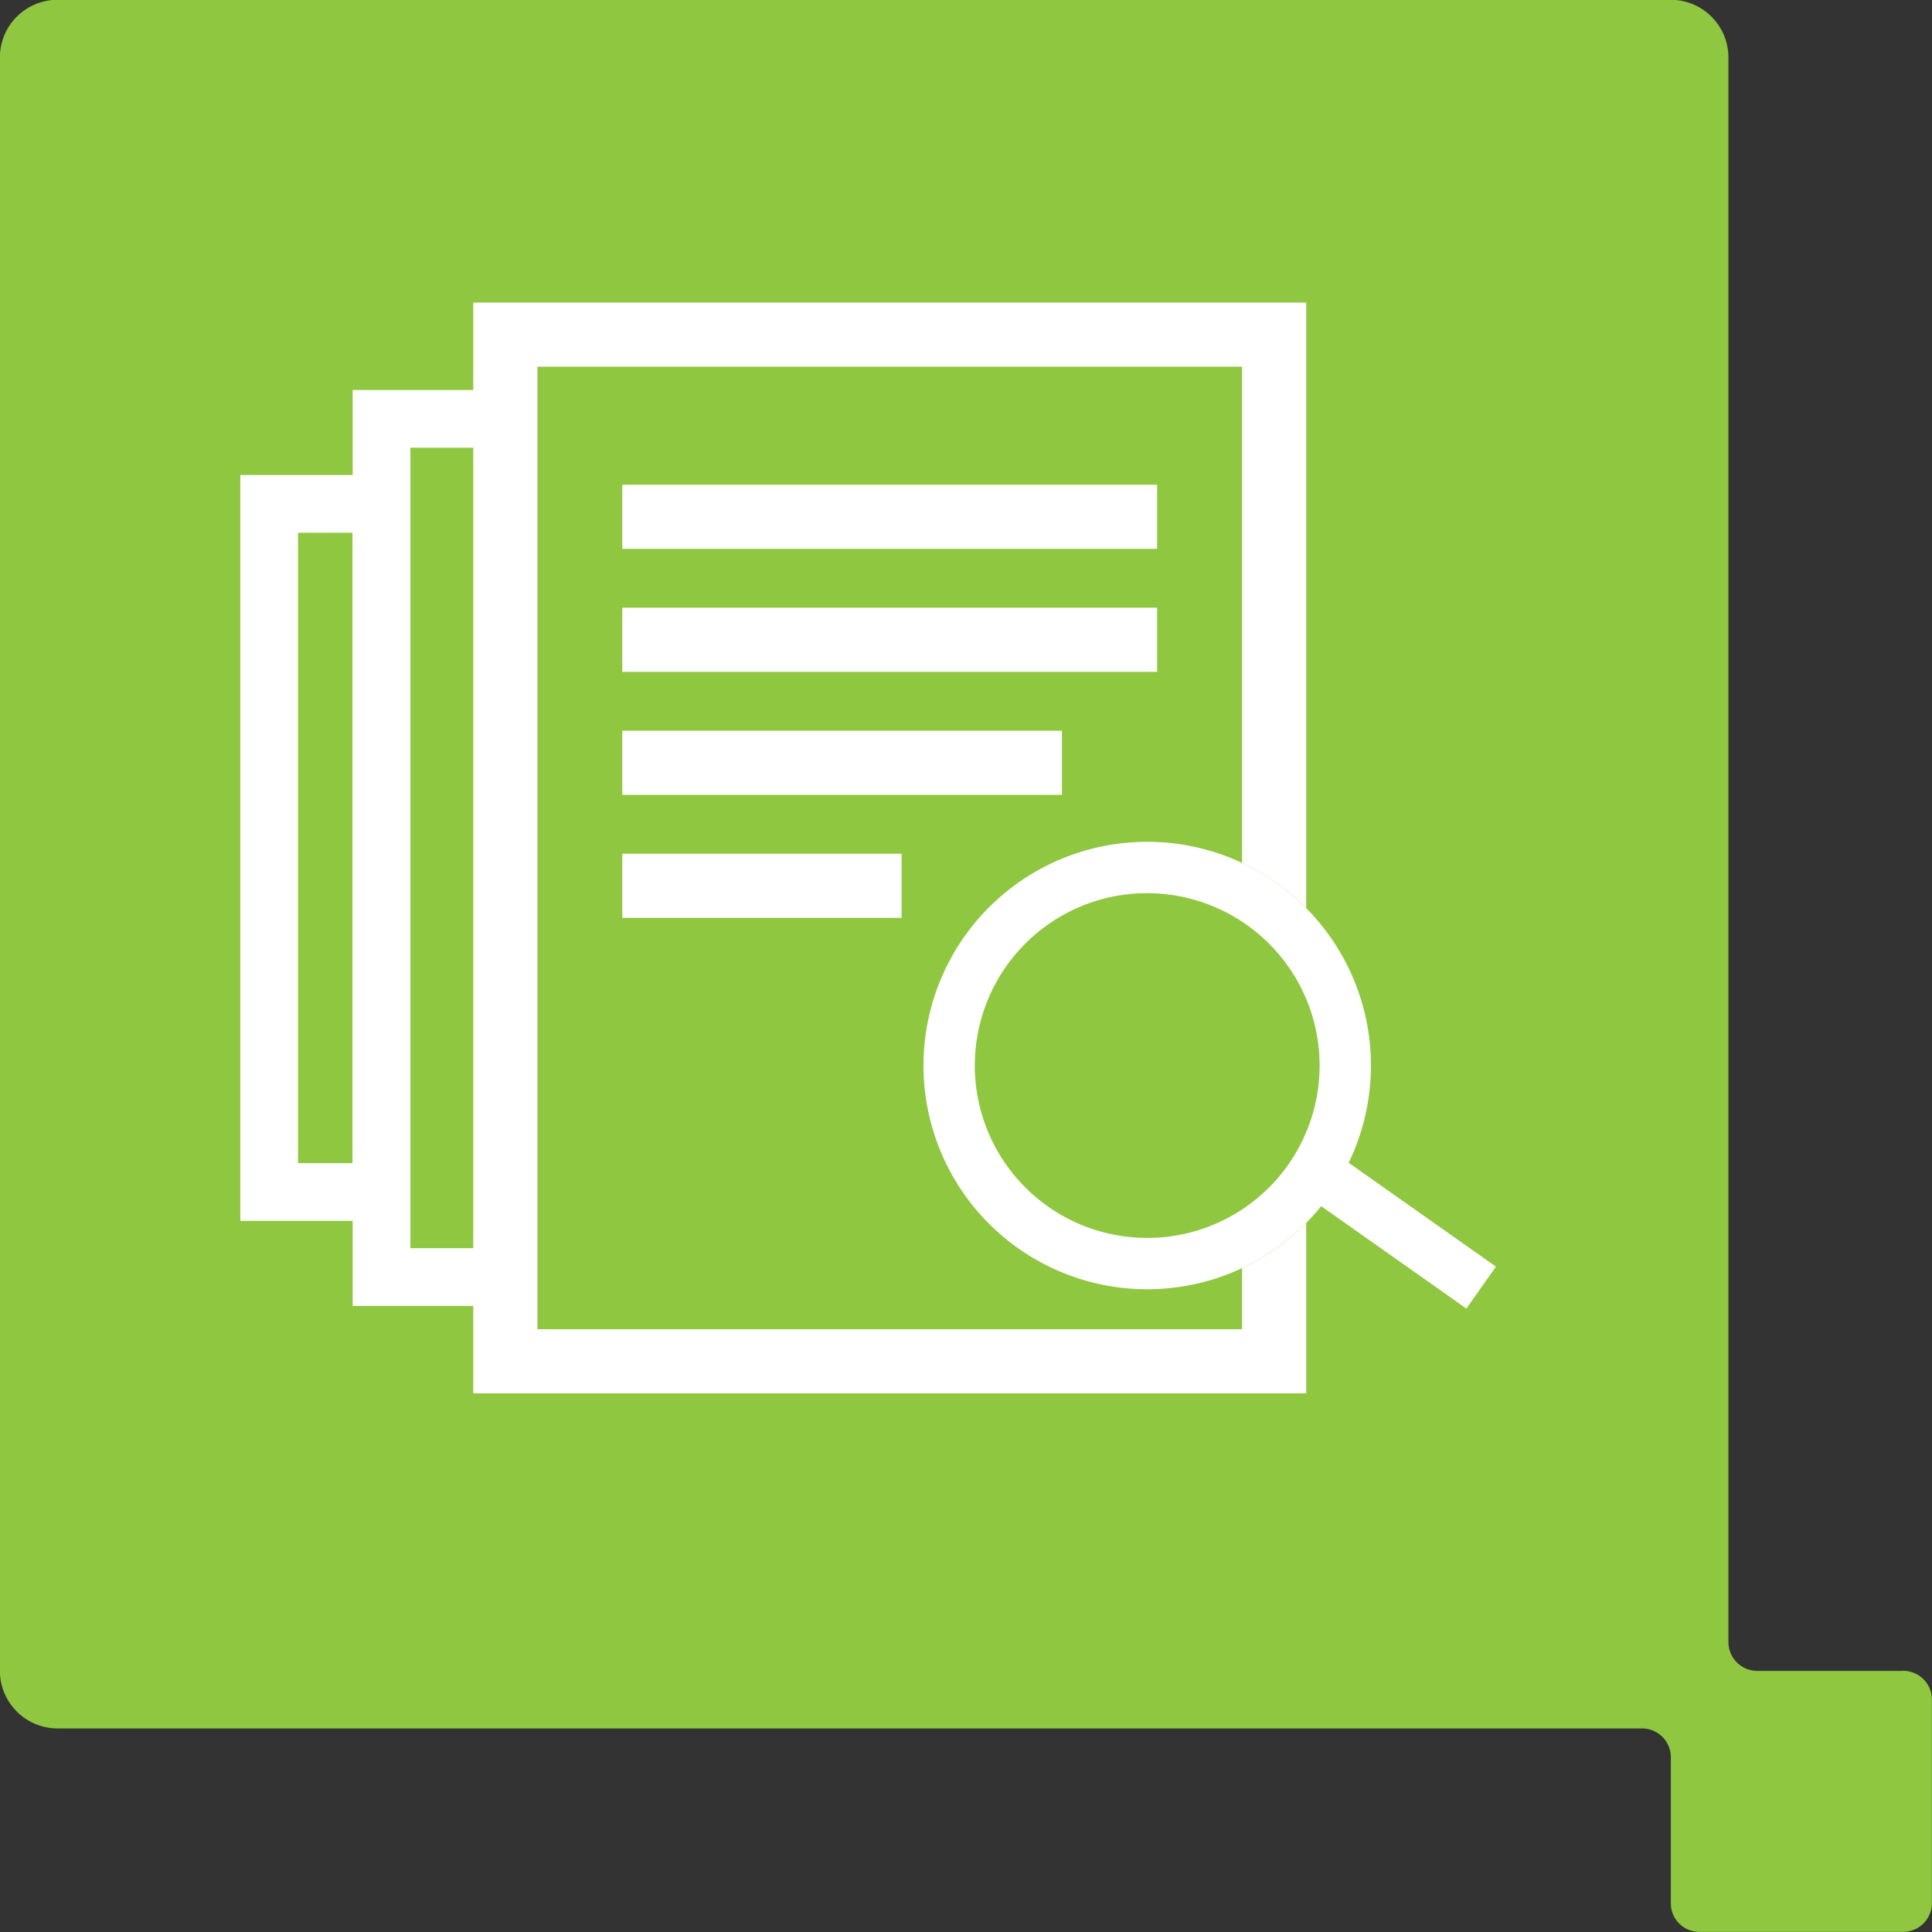 <svg xmlns="http://www.w3.org/2000/svg" width="60.234" height="60.234" viewBox="0 0 60.234 60.234"><rect x="0" y="0" width="60.234" height="60.234" fill="#333333" stroke="none"/><defs><style>.a {
  fill: #8fc740;
}

.b {
  fill: #fff;
}

</style></defs><g transform="translate(-851.266 -2563.766)"><path class="a" d="M114.752,230.329H110.2a.9.9,0,0,1-.895-.9v-49.4a1.8,1.8,0,0,0-1.791-1.8h-50.3a1.8,1.8,0,0,0-1.8,1.8v50.294a1.8,1.8,0,0,0,1.8,1.8H106.61a.9.9,0,0,1,.9.9v4.551a.889.889,0,0,0,.891.893h6.348a.9.9,0,0,0,.9-.893v-6.349a.9.9,0,0,0-.9-.9" transform="translate(795.848 2385.53)"></path><g transform="translate(0 2)"><g transform="translate(859.266 2571.807)"><path class="b" d="M-1-1H24.969V33.008H-1ZM22.969,1H1V31.008H22.969Z" transform="translate(7.755 0.392)"></path><path class="b" d="M-.9-.9H4.76V27.655H-.9ZM2.96.9H.9V25.855H2.96Z" transform="translate(3.895 3.018)"></path><path class="b" d="M-.9-.9H4.4V22.353H-.9ZM2.6.9H.9V20.553H2.6Z" transform="translate(0.392 5.669)"></path><path class="b" d="M16.675,1H0V-1H16.675Z" transform="translate(11.401 6.071)"></path><path class="b" d="M16.675,1H0V-1H16.675Z" transform="translate(11.401 9.905)"></path><path class="b" d="M13.708,1H0V-1H13.708Z" transform="translate(11.401 13.74)"></path><path class="b" d="M8.708,1H0V-1H8.708Z" transform="translate(11.401 17.575)"></path></g><ellipse class="a" cx="6.975" cy="6.975" rx="6.975" ry="6.975" transform="translate(878.323 2590.355) rotate(-17)"></ellipse><path class="b" d="M6.975,1.6a5.375,5.375,0,1,0,5.375,5.375A5.382,5.382,0,0,0,6.975,1.6m0-1.6A6.975,6.975,0,1,1,0,6.975,6.975,6.975,0,0,1,6.975,0Z" transform="translate(878.323 2590.355) rotate(-17)"></path><path class="b" d="M3.384,5.666-.632.49.632-.49,4.648,4.685Z" transform="translate(892.09 2598.134) rotate(-17)"></path></g></g></svg>